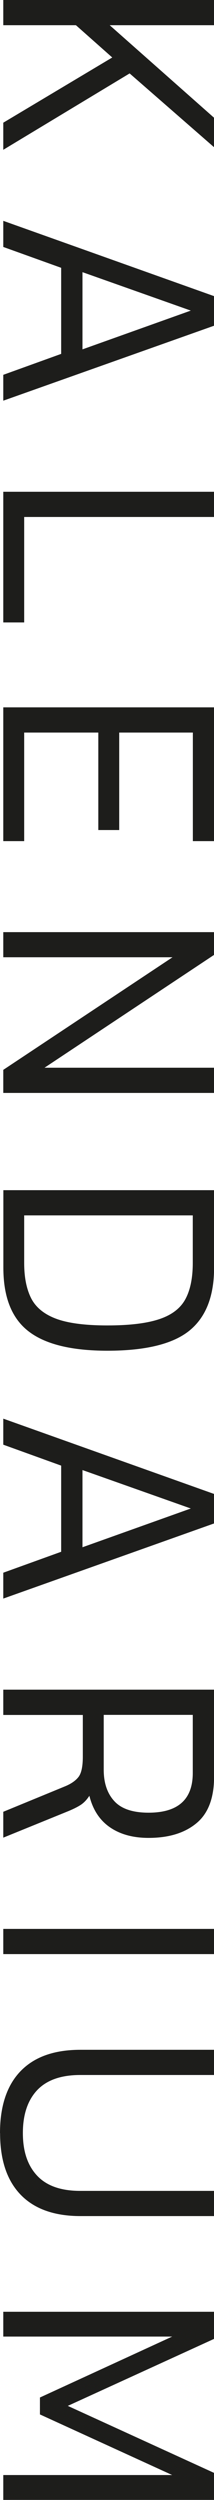<?xml version="1.0" encoding="UTF-8"?>
<svg id="Warstwa_1" xmlns="http://www.w3.org/2000/svg" version="1.1" viewBox="0 0 26.1 304.41">
  <!-- Generator: Adobe Illustrator 29.3.1, SVG Export Plug-In . SVG Version: 2.1.0 Build 151)  -->
  <defs>
    <style>
      .st0 {
        fill: #1d1d1b;
      }
    </style>
  </defs>
  <path class="st0" d="M.4,0h25.71v3.07h-12.73l12.73,11.27v3.59l-10.3-8.99L.4,18.24v-3.3l13.29-7.94-4.43-3.93H.4V0Z"/>
  <path class="st0" d="M.4,26.89l25.71,9.17v3.6L.4,48.79v-3.15l7.06-2.55v-10.48L.4,30.07v-3.18ZM10.06,33.14v9.4l13.21-4.72-13.21-4.68Z"/>
  <path class="st0" d="M.4,59.88h25.71v3.07H2.95v12.84H.4v-15.92Z"/>
  <path class="st0" d="M.4,86.13h25.71v16.29h-2.59v-13.22h-8.98v11.87h-2.55v-11.87H2.95v13.22H.4v-16.29Z"/>
  <path class="st0" d="M.4,113.5h25.71v2.77l-20.68,13.74h20.68v3.07H.4v-2.81l20.64-13.71H.4v-3.07Z"/>
  <path class="st0" d="M.4,144.92h25.71v9.44c0,3.5-1.01,6.05-3.03,7.68-2.02,1.62-5.35,2.43-9.98,2.43-4.39,0-7.6-.79-9.64-2.38-2.04-1.59-3.05-4.16-3.05-7.73v-9.44ZM2.95,147.99v5.8c0,1.7.27,3.11.82,4.23.55,1.12,1.55,1.97,3.01,2.53,1.46.56,3.57.84,6.31.84s4.83-.26,6.35-.77c1.52-.51,2.57-1.32,3.17-2.43.6-1.11.9-2.58.9-4.4v-5.8H2.95Z"/>
  <path class="st0" d="M.4,172.74l25.71,9.17v3.59L.4,194.65v-3.15l7.06-2.55v-10.49l-7.06-2.55v-3.18ZM10.06,179v9.4l13.21-4.72-13.21-4.68Z"/>
  <path class="st0" d="M.4,205.74h25.71v10.6c0,2.6-.72,4.49-2.16,5.67-1.44,1.19-3.38,1.78-5.83,1.78-1.89,0-3.46-.43-4.71-1.29-1.25-.86-2.09-2.14-2.51-3.84-.32.5-.69.88-1.1,1.14-.41.26-.96.53-1.66.81l-7.74,3.15v-3.15l7.46-3.07c.8-.32,1.37-.72,1.72-1.18.35-.46.52-1.28.52-2.45v-5.09H.4v-3.07ZM12.65,208.81v6.67c0,1.62.43,2.9,1.3,3.84.86.94,2.26,1.4,4.17,1.4,3.59,0,5.39-1.61,5.39-4.83v-7.08h-10.86Z"/>
  <path class="st0" d="M.4,234.87h25.71v3.07H.4v-3.07Z"/>
  <path class="st0" d="M0,259.73c0-3.29.84-5.81,2.51-7.54,1.68-1.74,4.11-2.6,7.3-2.6h16.29v3.07H9.78c-2.34,0-4.09.62-5.25,1.85-1.16,1.24-1.74,2.98-1.74,5.22s.58,3.95,1.74,5.19c1.16,1.24,2.91,1.85,5.25,1.85h16.33v3.07H9.82c-3.19,0-5.63-.87-7.3-2.6-1.68-1.74-2.51-4.24-2.51-7.51Z"/>
  <path class="st0" d="M.4,281.49h25.71v3.3l-17.84,8.16,17.84,8.16v3.29H.4v-3.03h20.6l-16.13-7.38v-2.06l16.13-7.42H.4v-3.03Z"/>
</svg>
